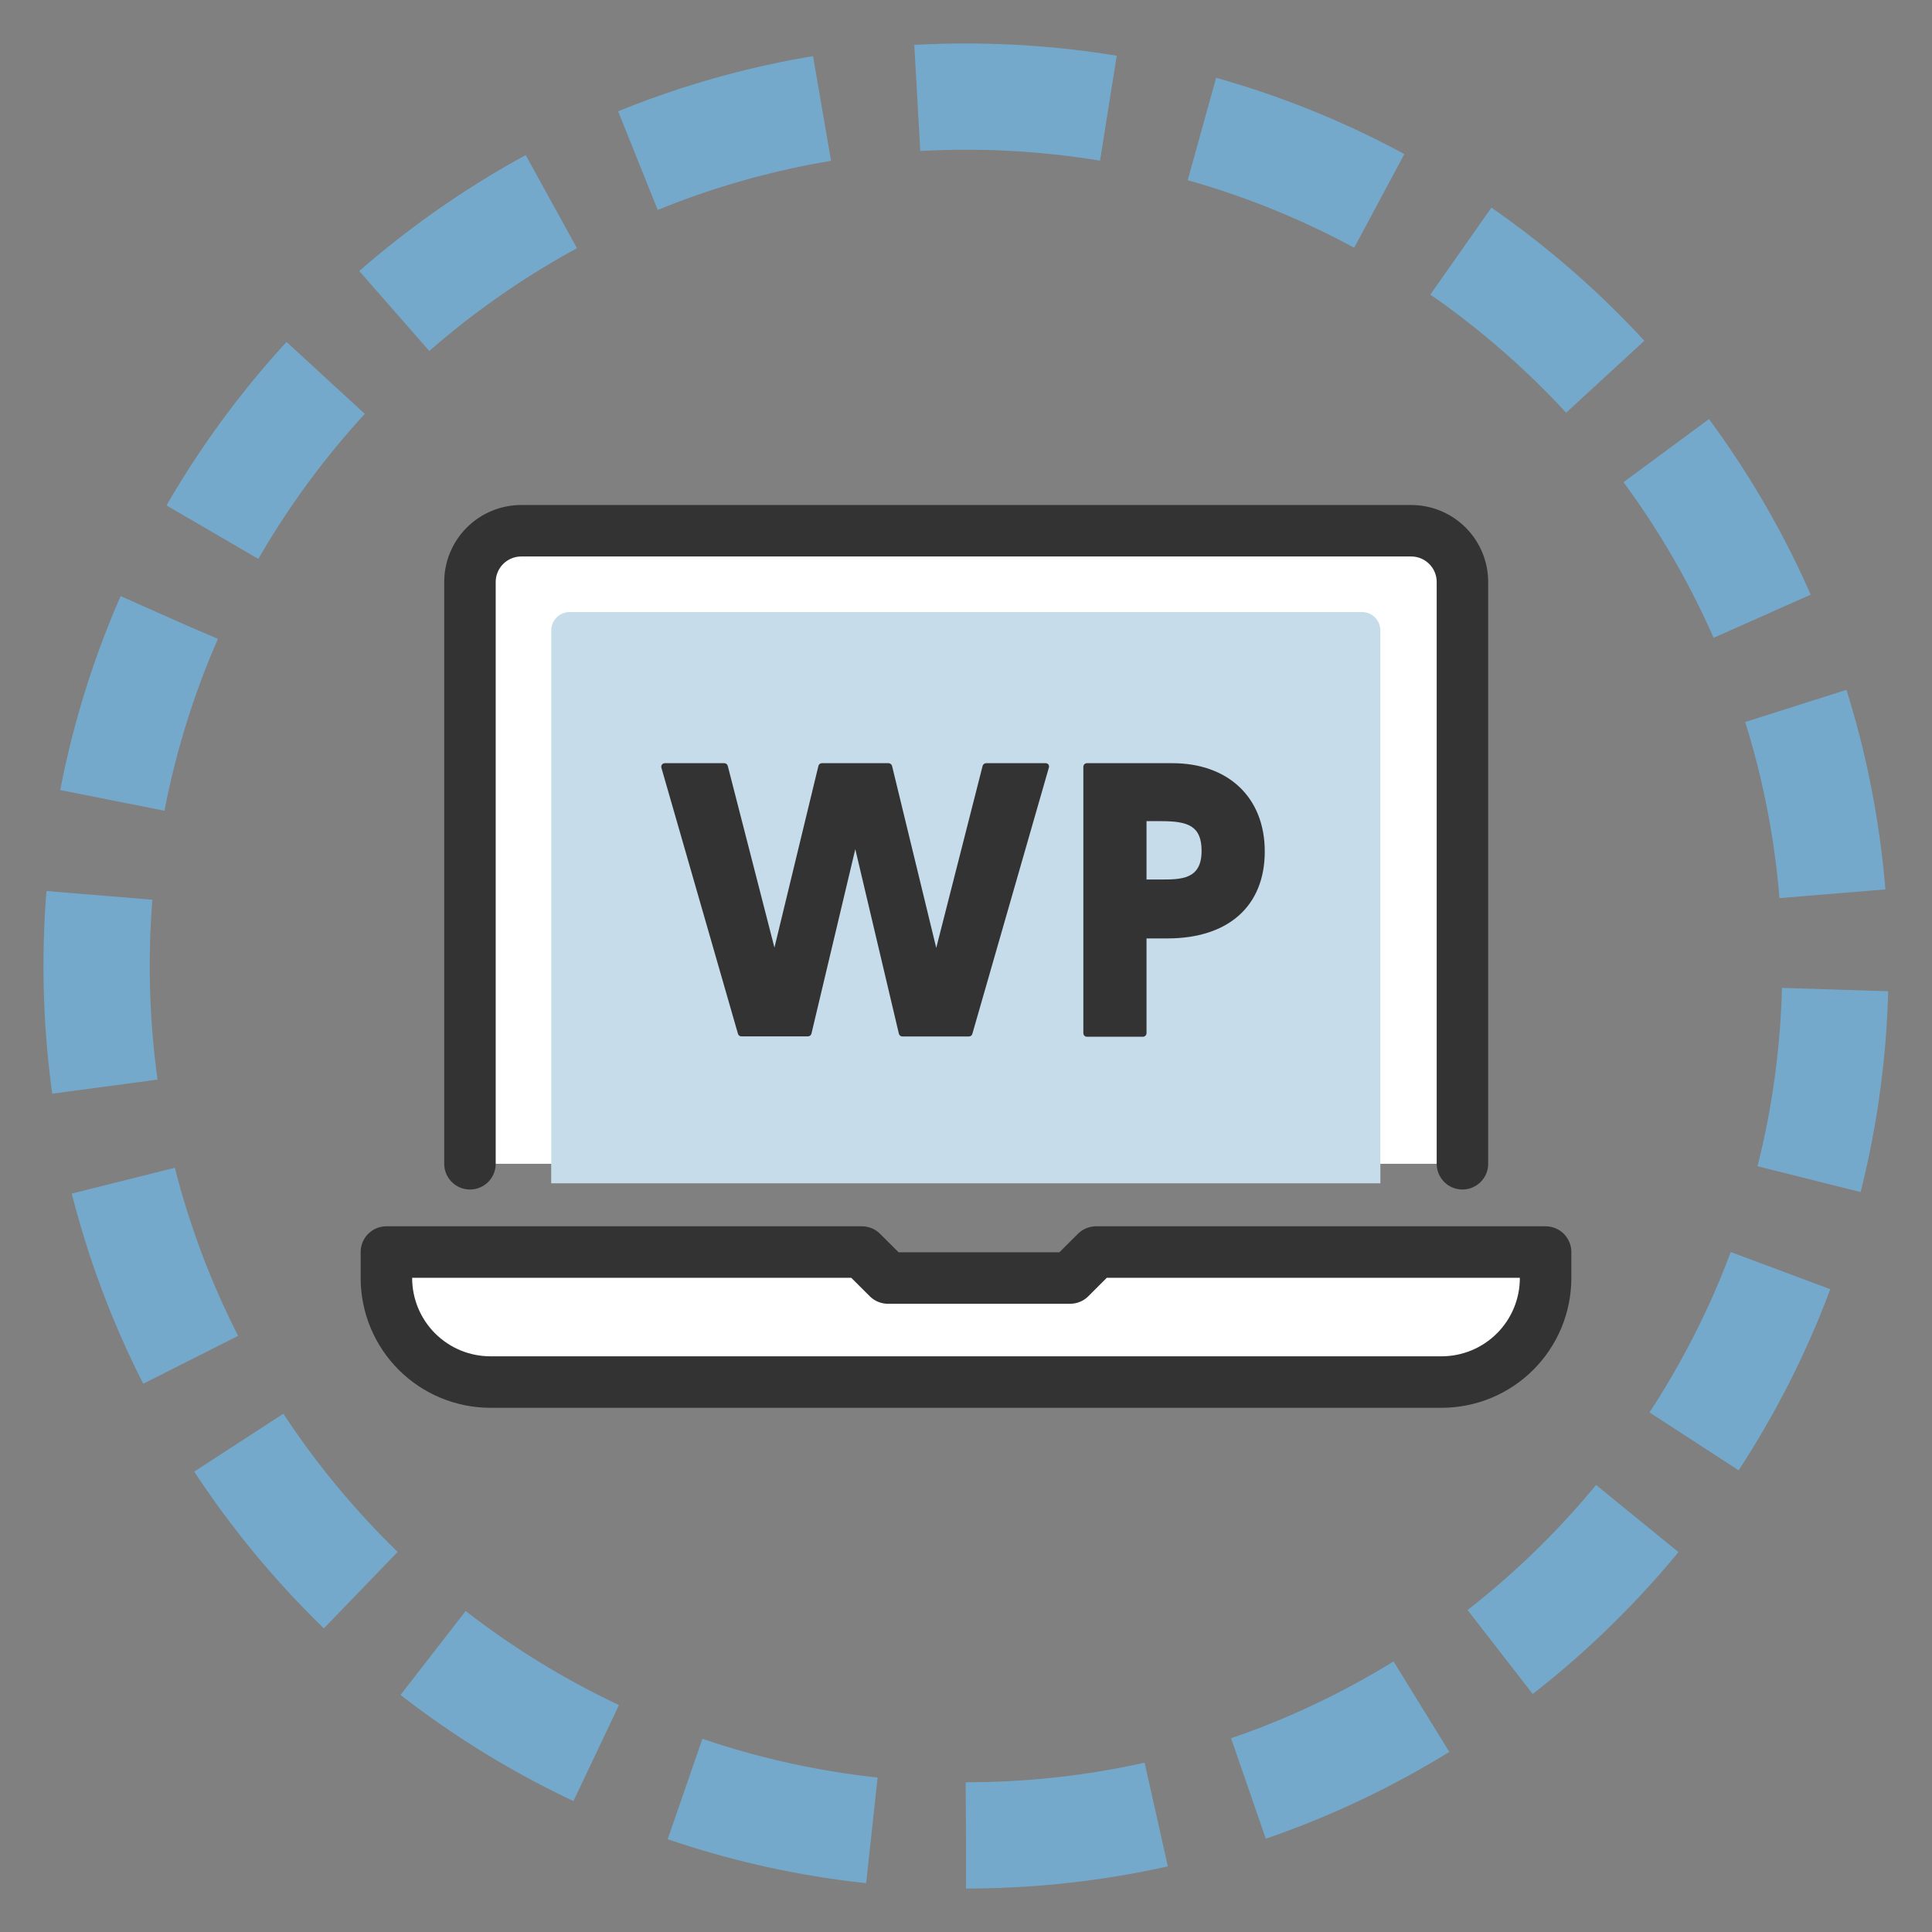 <svg width="80" height="80" viewBox="0 0 80 80" fill="none" xmlns="http://www.w3.org/2000/svg">
<rect x="0" y="0" width="80" height="80" fill="#808080" stroke="none"/>
<path d="M64 51.844H45.388L44.312 52.92H36.768L35.688 51.844H16V52.92C16 53.486 16.112 54.046 16.328 54.569C16.545 55.092 16.863 55.567 17.263 55.967C17.664 56.367 18.139 56.685 18.662 56.901C19.185 57.117 19.746 57.228 20.312 57.228H59.688C60.254 57.228 60.815 57.117 61.338 56.901C61.861 56.685 62.336 56.367 62.737 55.967C63.137 55.567 63.455 55.092 63.672 54.569C63.888 54.046 64 53.486 64 52.92V51.844Z" fill="white" stroke="#333333" stroke-width="2.132" stroke-linecap="round" stroke-linejoin="round"/>
<path d="M19.46 48.189V24.129C19.456 23.846 19.509 23.566 19.615 23.304C19.721 23.042 19.879 22.803 20.078 22.603C20.277 22.403 20.515 22.244 20.776 22.137C21.037 22.029 21.317 21.975 21.6 21.977H58.4C58.684 21.973 58.966 22.025 59.229 22.132C59.493 22.238 59.732 22.397 59.933 22.597C60.134 22.798 60.293 23.037 60.4 23.3C60.507 23.563 60.56 23.845 60.556 24.129V48.189" fill="white"/>
<path d="M19.46 48.189V24.129C19.456 23.846 19.509 23.566 19.615 23.304C19.721 23.042 19.879 22.803 20.078 22.603C20.277 22.403 20.515 22.244 20.776 22.137C21.037 22.029 21.317 21.975 21.6 21.977H58.4C58.684 21.973 58.966 22.025 59.229 22.132C59.493 22.238 59.732 22.397 59.933 22.597C60.134 22.798 60.293 23.037 60.4 23.3C60.507 23.563 60.56 23.845 60.556 24.129V48.189" stroke="#333333" stroke-width="2.132" stroke-linecap="round" stroke-linejoin="round"/>
<path d="M23.6 25.344H56.4C56.601 25.344 56.793 25.424 56.935 25.565C57.077 25.707 57.156 25.899 57.156 26.1V48.996H22.828V26.104C22.828 26.003 22.847 25.903 22.886 25.81C22.925 25.716 22.982 25.632 23.054 25.561C23.126 25.49 23.211 25.434 23.305 25.397C23.399 25.36 23.499 25.342 23.6 25.344Z" fill="white"/>
<path opacity="0.4" d="M23.6 25.344H56.4C56.601 25.344 56.793 25.424 56.935 25.565C57.077 25.707 57.156 25.899 57.156 26.1V48.996H22.828V26.104C22.828 26.003 22.847 25.903 22.886 25.81C22.925 25.716 22.982 25.632 23.054 25.561C23.126 25.49 23.211 25.434 23.305 25.397C23.399 25.36 23.499 25.342 23.6 25.344Z" fill="#75A9CB"/>
<path d="M43.288 31.602H40.836C40.802 31.602 40.769 31.612 40.742 31.633C40.716 31.653 40.696 31.681 40.688 31.714L38.768 39.25L36.936 31.706C36.925 31.677 36.907 31.652 36.883 31.634C36.859 31.615 36.83 31.604 36.8 31.602H34.032C33.998 31.602 33.965 31.613 33.939 31.635C33.913 31.656 33.895 31.685 33.888 31.718L32.068 39.238L30.132 31.702C30.122 31.674 30.104 31.65 30.08 31.632C30.057 31.614 30.029 31.604 30 31.602H27.532C27.508 31.601 27.485 31.607 27.464 31.617C27.443 31.627 27.424 31.642 27.41 31.661C27.396 31.68 27.387 31.702 27.383 31.725C27.379 31.748 27.381 31.771 27.388 31.794L30.556 42.802C30.563 42.834 30.581 42.863 30.608 42.883C30.634 42.904 30.666 42.915 30.7 42.914H33.456C33.489 42.914 33.521 42.903 33.547 42.883C33.573 42.862 33.592 42.834 33.6 42.802L35.416 35.162L37.22 42.802C37.227 42.835 37.245 42.864 37.271 42.885C37.297 42.906 37.33 42.918 37.364 42.918H40.12C40.153 42.919 40.185 42.908 40.212 42.888C40.238 42.867 40.256 42.838 40.264 42.806L43.432 31.782C43.439 31.76 43.441 31.736 43.436 31.713C43.432 31.69 43.422 31.668 43.408 31.65C43.392 31.634 43.374 31.621 43.353 31.612C43.332 31.604 43.31 31.601 43.288 31.602Z" fill="#333333"/>
<path d="M48.547 31.602H45.007C44.968 31.602 44.931 31.617 44.903 31.645C44.875 31.673 44.859 31.71 44.859 31.75V42.778C44.859 42.797 44.862 42.817 44.87 42.835C44.877 42.854 44.888 42.871 44.901 42.885C44.915 42.899 44.932 42.91 44.95 42.918C44.968 42.926 44.988 42.93 45.007 42.93H47.327C47.367 42.928 47.405 42.912 47.432 42.884C47.46 42.855 47.475 42.817 47.475 42.778V38.858H48.339C50.863 38.858 52.371 37.518 52.371 35.258C52.371 32.998 50.835 31.602 48.547 31.602ZM47.475 34.002H48.079C49.191 34.002 49.755 34.194 49.755 35.238C49.755 36.418 48.903 36.418 48.079 36.418H47.475V34.002Z" fill="#333333"/>
<path d="M40 76C59.882 76 76 59.882 76 40C76 20.118 59.882 4 40 4C20.118 4 4 20.118 4 40C4 59.882 20.118 76 40 76Z" stroke="#75A9CB" stroke-width="4.4" stroke-linejoin="round" stroke-dasharray="7.94 3.97"/>
</svg>
